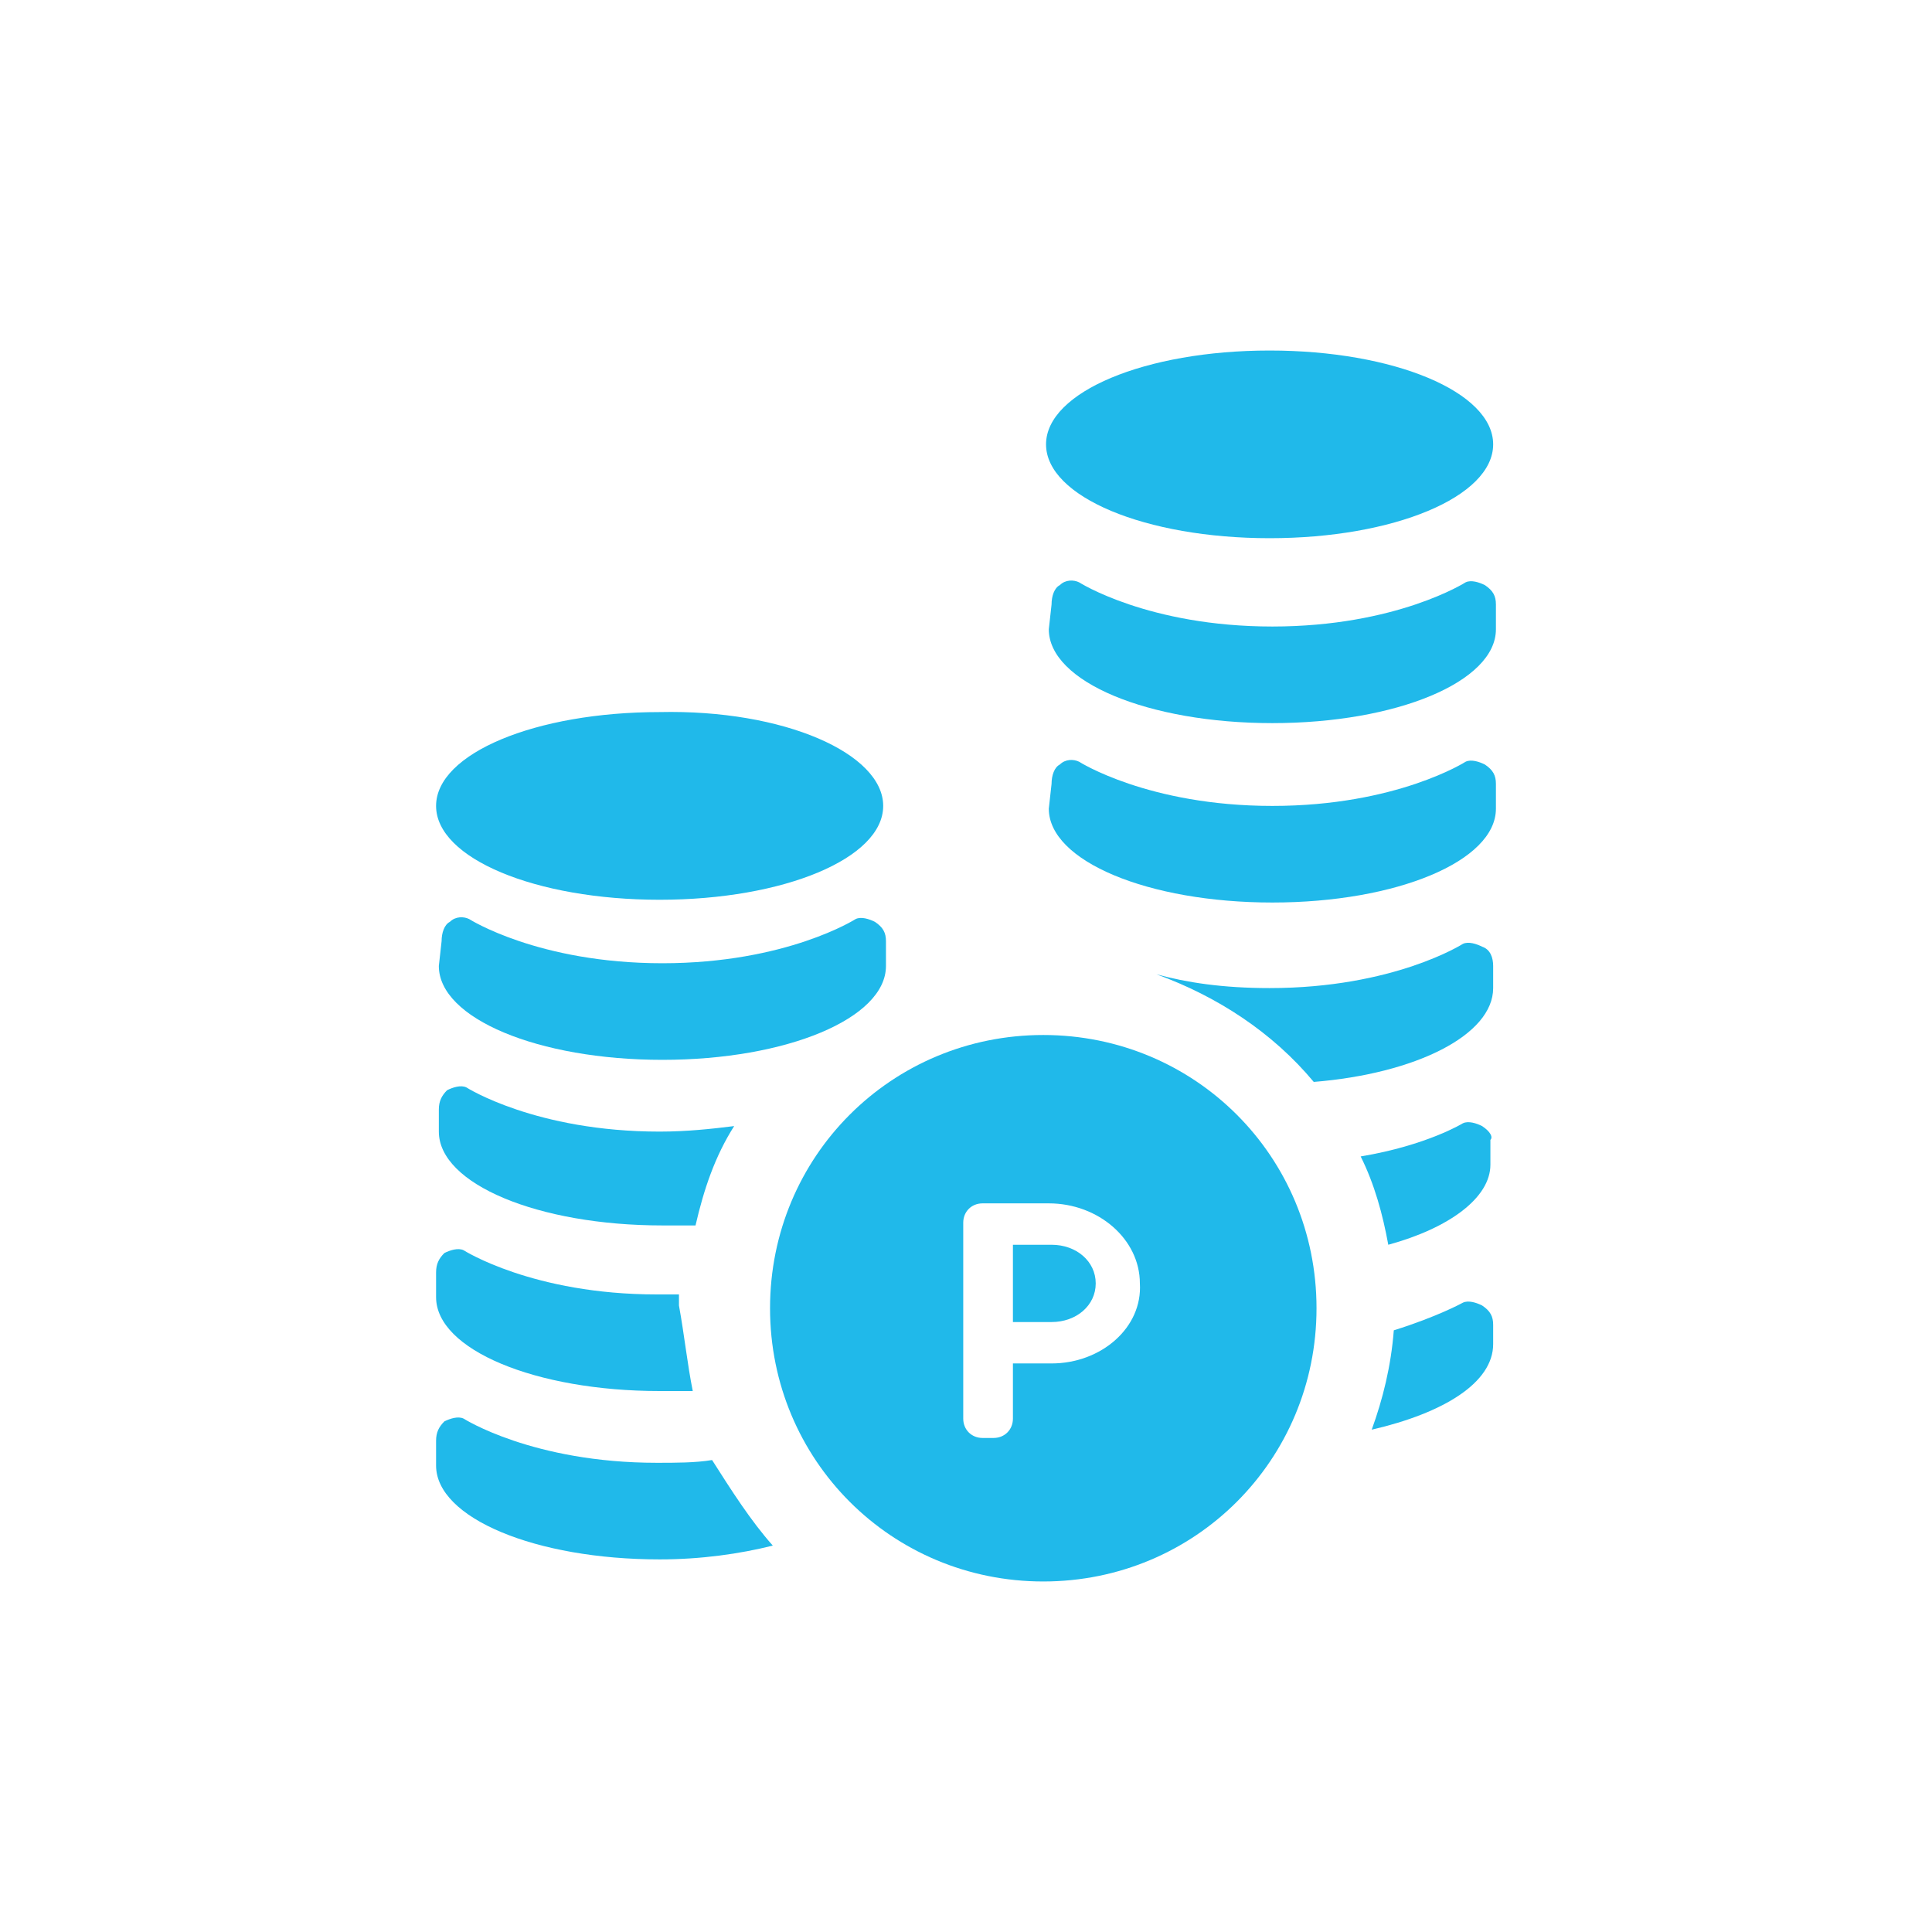 <?xml version="1.0" encoding="utf-8"?>
<!-- Generator: Adobe Illustrator 25.2.1, SVG Export Plug-In . SVG Version: 6.00 Build 0)  -->
<svg version="1.1" id="l" xmlns="http://www.w3.org/2000/svg" xmlns:xlink="http://www.w3.org/1999/xlink" x="0px" y="0px"
	 width="70px" height="70px" viewBox="0 0 70 70" style="enable-background:new 0 0 70 70;" xml:space="preserve">
<style type="text/css">
	.st0{fill:#20B9EA;}
</style>
<g>
	<path class="st0" d="M38.1,45.1h-1.4v2.8h1.4c0.9,0,1.6-0.6,1.6-1.4C39.7,45.7,39,45.1,38.1,45.1z"/>
	<path class="st0" d="M37.8,37.5c-5.5,0-9.9,4.4-9.9,9.9c0,5.5,4.4,9.9,9.9,9.9s9.9-4.4,9.9-9.9C47.7,41.9,43.3,37.5,37.8,37.5z
		 M38.1,49.4h-1.4v2c0,0.4-0.3,0.7-0.7,0.7h-0.4c-0.4,0-0.7-0.3-0.7-0.7v-7.1c0-0.4,0.3-0.7,0.7-0.7h2.4c1.8,0,3.3,1.3,3.3,2.9
		C41.4,48.1,39.9,49.4,38.1,49.4z"/>
	<path class="st0" d="M32,29.2c0,1.9-3.6,3.4-8.1,3.4c-4.5,0-8.1-1.5-8.1-3.4c0-1.9,3.6-3.4,8.1-3.4C28.4,25.7,32,27.3,32,29.2z"/>
	<path class="st0" d="M15.9,35c0,1.9,3.6,3.4,8.1,3.4c4.5,0,8.1-1.5,8.1-3.4v-0.9c0-0.3-0.1-0.5-0.4-0.7c-0.2-0.1-0.5-0.2-0.7-0.1
		c0,0-2.5,1.6-7,1.6c-4.5,0-7-1.6-7-1.6c-0.2-0.1-0.5-0.1-0.7,0.1c-0.2,0.1-0.3,0.4-0.3,0.7L15.9,35L15.9,35z"/>
	<path class="st0" d="M26.6,40.8c-0.7,1.1-1.1,2.3-1.4,3.6c-0.4,0-0.8,0-1.2,0c-4.5,0-8.1-1.5-8.1-3.4v-0.8c0-0.3,0.1-0.5,0.3-0.7
		c0.2-0.1,0.5-0.2,0.7-0.1c0,0,2.5,1.6,7,1.6C24.9,41,25.8,40.9,26.6,40.8z"/>
	<path class="st0" d="M25.1,50.4c-0.4,0-0.8,0-1.2,0c-4.5,0-8.1-1.5-8.1-3.4v-0.9c0-0.3,0.1-0.5,0.3-0.7c0.2-0.1,0.5-0.2,0.7-0.1
		c0,0,2.5,1.6,7,1.6c0.3,0,0.6,0,0.8,0c0,0.1,0,0.3,0,0.4C24.8,48.4,24.9,49.4,25.1,50.4z"/>
	<path class="st0" d="M28,56c-1.2,0.3-2.6,0.5-4.1,0.5c-4.5,0-8.1-1.5-8.1-3.4v-0.9c0-0.3,0.1-0.5,0.3-0.7c0.2-0.1,0.5-0.2,0.7-0.1
		c0,0,2.5,1.6,7,1.6c0.7,0,1.4,0,2-0.1C26.5,54,27.2,55.1,28,56z"/>
	<path class="st0" d="M54.1,16.1c0,1.9-3.6,3.4-8.1,3.4c-4.5,0-8.1-1.5-8.1-3.4c0-1.9,3.6-3.4,8.1-3.4
		C50.5,12.7,54.1,14.2,54.1,16.1z"/>
	<path class="st0" d="M38,29.3c0,1.9,3.6,3.4,8.1,3.4c4.5,0,8.1-1.5,8.1-3.4v-0.9c0-0.3-0.1-0.5-0.4-0.7c-0.2-0.1-0.5-0.2-0.7-0.1
		c0,0-2.5,1.6-7,1.6c-4.5,0-7-1.6-7-1.6c-0.2-0.1-0.5-0.1-0.7,0.1c-0.2,0.1-0.3,0.4-0.3,0.7L38,29.3L38,29.3z"/>
	<path class="st0" d="M38,22.8c0,1.9,3.6,3.4,8.1,3.4c4.5,0,8.1-1.5,8.1-3.4v-0.9c0-0.3-0.1-0.5-0.4-0.7c-0.2-0.1-0.5-0.2-0.7-0.1
		c0,0-2.5,1.6-7,1.6c-4.5,0-7-1.6-7-1.6c-0.2-0.1-0.5-0.1-0.7,0.1c-0.2,0.1-0.3,0.4-0.3,0.7L38,22.8L38,22.8z"/>
	<path class="st0" d="M53.7,47.3c-0.2-0.1-0.5-0.2-0.7-0.1c0,0-0.9,0.5-2.5,1c-0.1,1.3-0.4,2.5-0.8,3.6c2.6-0.6,4.4-1.7,4.4-3.1V48
		C54.1,47.7,54,47.5,53.7,47.3z"/>
	<path class="st0" d="M53.7,40.8c-0.2-0.1-0.5-0.2-0.7-0.1c0,0-1.3,0.8-3.7,1.2c0.5,1,0.8,2.1,1,3.2c2.2-0.6,3.7-1.7,3.7-2.9v-0.9
		C54.1,41.2,54,41,53.7,40.8z"/>
	<path class="st0" d="M53.7,34.3c-0.2-0.1-0.5-0.2-0.7-0.1c0,0-2.5,1.6-7,1.6c-1.7,0-3-0.2-4.1-0.5c2.2,0.8,4.2,2.1,5.7,3.9
		c3.7-0.3,6.5-1.7,6.5-3.4V35C54.1,34.7,54,34.4,53.7,34.3z"/>
</g>
</svg>
